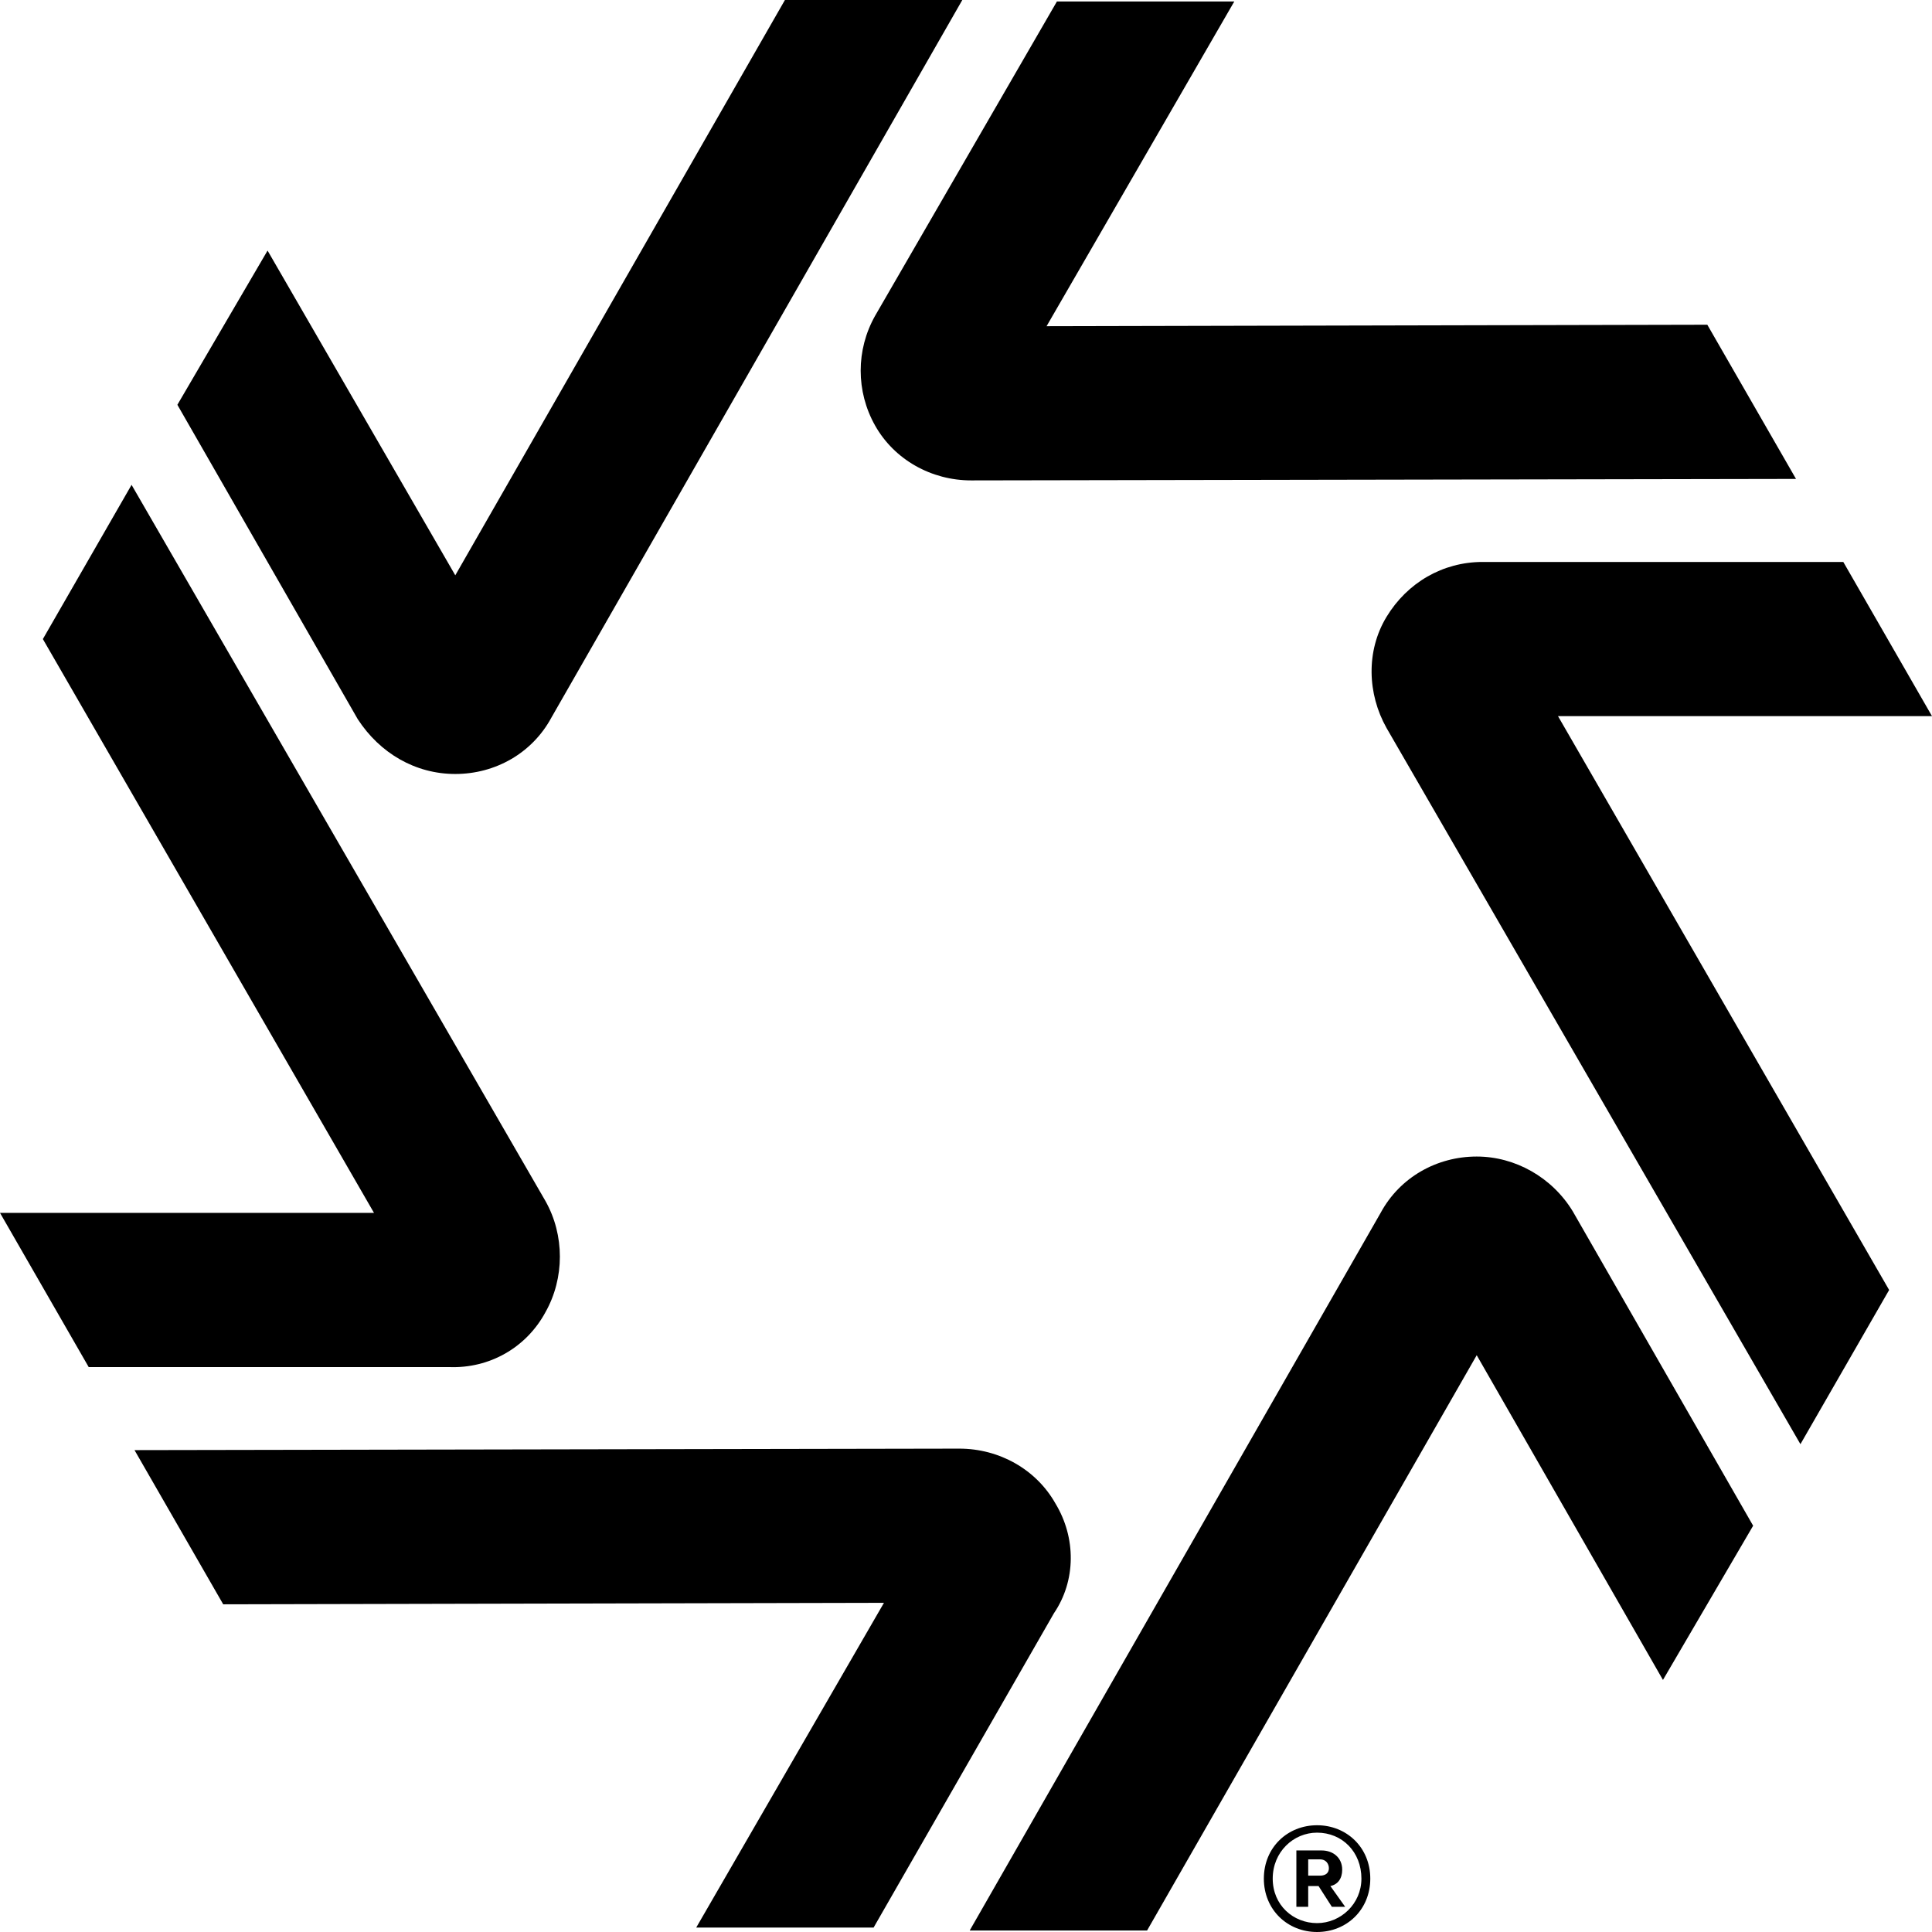 <svg width="90" height="90" viewBox="0 0 90 90" fill="none" xmlns="http://www.w3.org/2000/svg">
<path d="M21.209 36.055C23.068 36.055 24.79 35.088 25.685 33.431L44.828 0H36.565L21.209 26.8L12.464 11.673L8.263 18.857L16.664 33.5C17.697 35.088 19.35 36.055 21.209 36.055Z" fill="black"/>
<path d="M25.409 61.128C26.305 59.539 26.305 57.536 25.409 55.948L6.129 22.586L1.997 29.77L17.422 56.5H0L4.132 63.684H20.933C22.793 63.753 24.514 62.786 25.409 61.128Z" fill="black"/>
<path d="M49.166 70.038C48.271 68.45 46.549 67.483 44.69 67.483L6.266 67.552L10.398 74.735L41.178 74.666L32.433 89.793H40.696L49.097 75.15C50.13 73.63 50.13 71.627 49.166 70.038Z" fill="black"/>
<path d="M68.791 53.876C66.932 53.876 65.21 54.843 64.315 56.5L45.172 89.931H53.435L68.791 63.131L77.467 78.258L81.668 71.074L73.267 56.431C72.303 54.843 70.581 53.876 68.791 53.876Z" fill="black"/>
<path d="M90 33.361L85.868 26.178H69.067C67.207 26.178 65.555 27.145 64.591 28.734C63.627 30.322 63.696 32.325 64.591 33.914L83.871 67.275L88.003 60.092L72.578 33.361H90Z" fill="black"/>
<path d="M40.765 19.823C41.66 21.412 43.382 22.379 45.241 22.379L83.665 22.31L79.533 15.127L48.753 15.196L57.498 0.069H49.235L40.765 14.712C39.87 16.301 39.87 18.235 40.765 19.823Z" fill="black"/>
<path d="M61.354 90C59.977 90 58.875 88.964 58.875 87.513C58.875 86.063 59.977 85.027 61.354 85.027C62.731 85.027 63.833 86.063 63.833 87.513C63.833 88.964 62.731 90 61.354 90ZM61.354 85.372C60.252 85.372 59.288 86.27 59.288 87.513C59.288 88.757 60.252 89.586 61.354 89.586C62.456 89.586 63.42 88.688 63.42 87.513C63.42 86.27 62.525 85.372 61.354 85.372ZM60.941 87.859V88.826H60.39V86.201H61.561C62.112 86.201 62.525 86.546 62.525 87.099C62.525 87.513 62.318 87.79 61.974 87.859L62.663 88.826H62.043L61.423 87.859H60.941ZM61.492 86.615H60.941V87.375H61.492C61.767 87.375 61.905 87.237 61.905 87.03C61.905 86.823 61.767 86.615 61.492 86.615Z" fill="black"/>
</svg>
